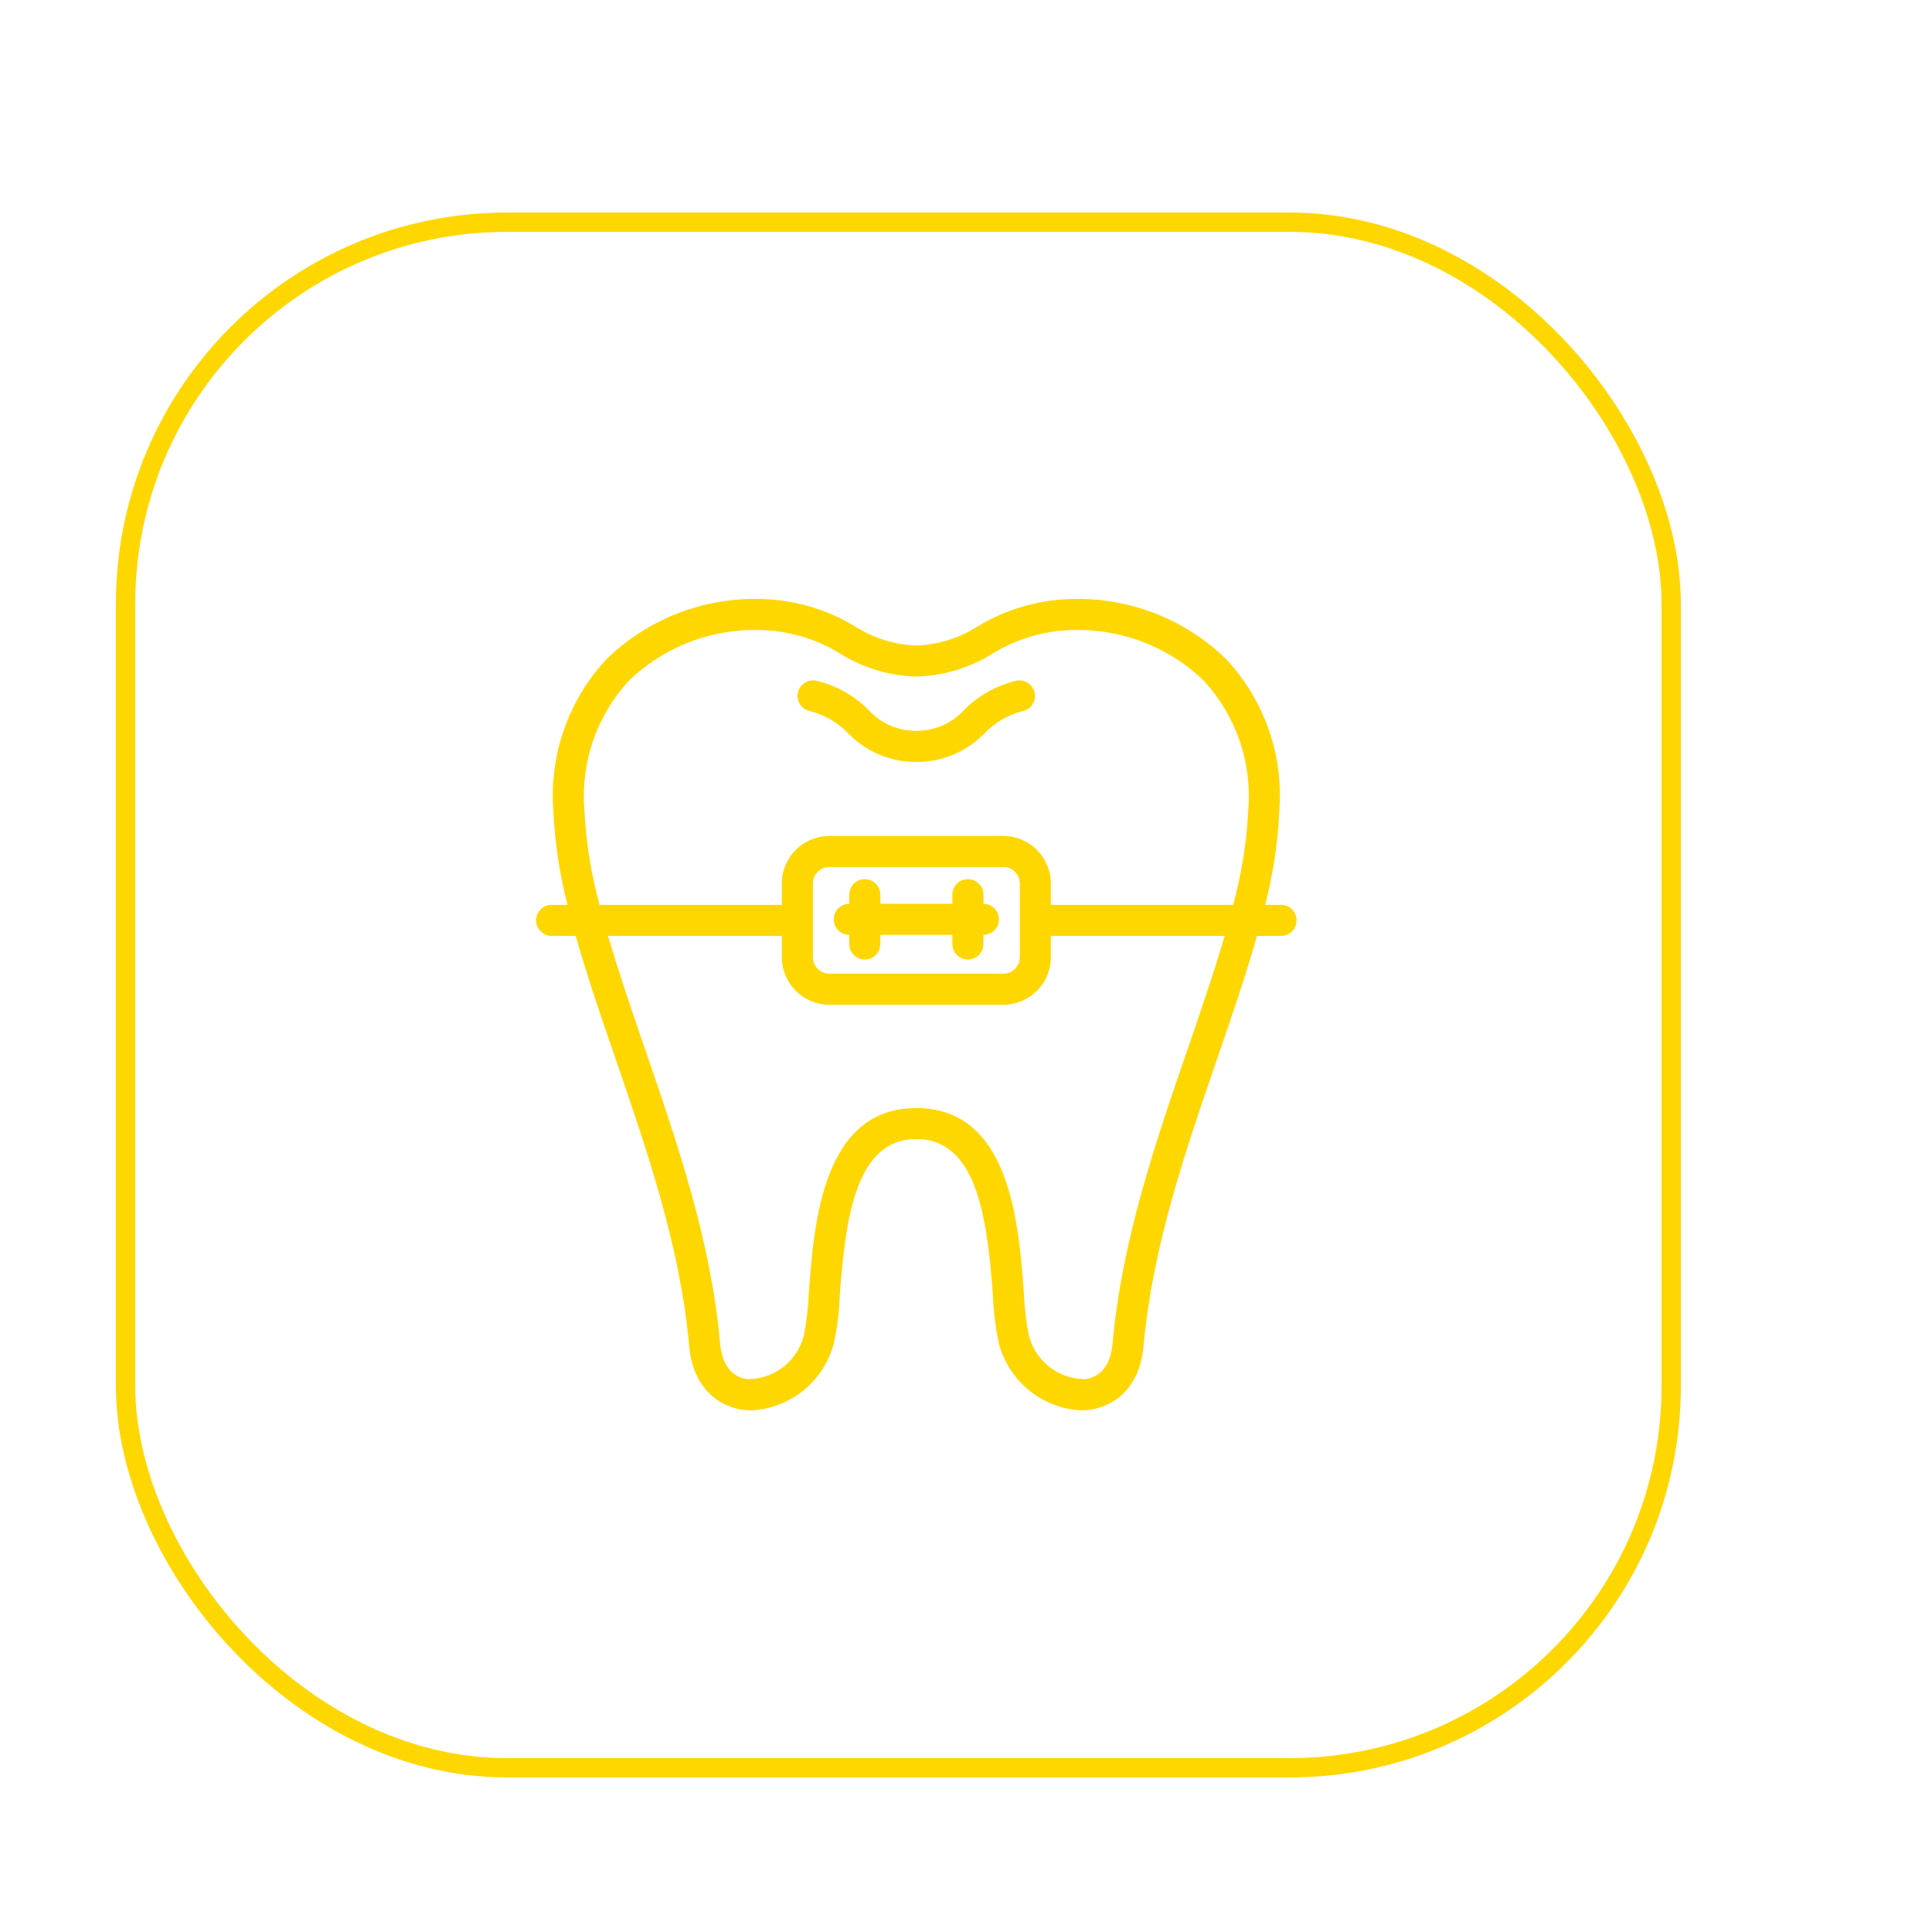<svg xmlns="http://www.w3.org/2000/svg" width="100" height="100" viewBox="0 0 100 100" fill="none"><g clip-path="url(#clip0_109_698)"><rect x="6.5" y="11.5" width="80" height="80" rx="19.75" stroke="#FFD700"></rect><path d="M53.556 35.871C53.596 36.081 53.551 36.297 53.431 36.473C53.311 36.65 53.126 36.771 52.916 36.811C52.179 37.002 51.508 37.392 50.977 37.937C50.093 38.86 48.882 39.399 47.605 39.438C47.548 39.438 47.489 39.436 47.43 39.434C47.37 39.437 47.312 39.438 47.255 39.438C45.977 39.399 44.767 38.86 43.883 37.937C43.352 37.392 42.681 37.002 41.944 36.811C41.732 36.773 41.545 36.652 41.423 36.476C41.302 36.299 41.256 36.081 41.296 35.87C41.336 35.659 41.458 35.473 41.636 35.353C41.814 35.234 42.033 35.19 42.243 35.232C43.256 35.469 44.184 35.981 44.923 36.713C45.551 37.42 46.45 37.826 47.396 37.828C47.408 37.828 47.418 37.834 47.43 37.834C47.442 37.835 47.452 37.828 47.464 37.828H47.464C48.409 37.824 49.308 37.419 49.937 36.713C50.676 35.981 51.604 35.469 52.617 35.232C53.052 35.151 53.472 35.436 53.556 35.871H53.556ZM67.111 47.637C67.111 47.85 67.026 48.055 66.876 48.206C66.725 48.356 66.521 48.441 66.307 48.441H65.061C64.491 50.457 63.774 52.554 63.031 54.711C61.366 59.546 59.644 64.545 59.191 69.664C58.992 71.914 57.572 72.853 56.31 72.982C56.19 72.994 56.068 73 55.947 73C54.968 72.946 54.031 72.584 53.27 71.966C52.509 71.348 51.962 70.505 51.708 69.558C51.526 68.726 51.42 67.879 51.393 67.027C51.09 62.945 50.535 58.959 47.43 58.959C44.326 58.959 43.77 62.945 43.468 67.027H43.467C43.44 67.879 43.335 68.726 43.152 69.558C42.898 70.505 42.352 71.348 41.59 71.966C40.829 72.584 39.893 72.946 38.914 73C38.793 73 38.672 72.993 38.55 72.982C37.288 72.853 35.869 71.914 35.67 69.664C35.216 64.546 33.494 59.547 31.829 54.711C31.087 52.554 30.369 50.457 29.799 48.441H28.553C28.109 48.441 27.749 48.081 27.749 47.637C27.749 47.194 28.109 46.834 28.553 46.834H29.376H29.376C28.963 45.24 28.717 43.606 28.641 41.961C28.424 39.083 29.417 36.244 31.382 34.129C33.457 32.1 36.252 30.976 39.154 31C40.948 30.998 42.709 31.487 44.244 32.415C45.198 33.026 46.298 33.37 47.43 33.411C48.562 33.37 49.663 33.026 50.616 32.415C52.152 31.487 53.912 30.998 55.707 31C58.609 30.976 61.403 32.1 63.478 34.129C65.444 36.244 66.437 39.083 66.219 41.961C66.144 43.606 65.898 45.24 65.484 46.834H66.308H66.308C66.521 46.834 66.725 46.919 66.876 47.07C67.027 47.22 67.111 47.424 67.111 47.637H67.111ZM63.388 48.441L54.392 48.441V49.545C54.391 50.197 54.132 50.823 53.671 51.284C53.209 51.745 52.584 52.005 51.932 52.006H42.928C42.276 52.005 41.651 51.745 41.189 51.284C40.728 50.823 40.468 50.197 40.468 49.545V48.441H31.471C32.01 50.286 32.667 52.21 33.348 54.188C35.044 59.114 36.799 64.208 37.27 69.522C37.369 70.637 37.881 71.299 38.712 71.383V71.383C39.382 71.383 40.033 71.157 40.559 70.743C41.085 70.328 41.456 69.748 41.612 69.097C41.753 68.375 41.838 67.644 41.865 66.909C42.13 63.335 42.573 57.353 47.43 57.353C52.286 57.353 52.731 63.335 52.995 66.909C53.022 67.644 53.106 68.375 53.247 69.097C53.406 69.747 53.778 70.326 54.303 70.74C54.829 71.154 55.478 71.38 56.147 71.383C56.979 71.299 57.491 70.637 57.59 69.522C58.061 64.209 59.815 59.114 61.511 54.188C62.193 52.21 62.85 50.286 63.388 48.441L63.388 48.441ZM42.928 50.399H51.932C52.403 50.398 52.785 50.016 52.785 49.545V45.73C52.785 45.259 52.403 44.877 51.932 44.876H42.928C42.457 44.877 42.075 45.259 42.075 45.73V49.545C42.075 50.016 42.457 50.398 42.928 50.399H42.928ZM64.612 41.916H64.612C64.81 39.472 63.982 37.056 62.326 35.248C60.555 33.529 58.175 32.579 55.707 32.607C54.174 32.605 52.672 33.03 51.368 33.835C50.184 34.574 48.825 34.982 47.43 35.017C46.035 34.982 44.676 34.574 43.492 33.835C42.189 33.03 40.686 32.604 39.153 32.607C36.685 32.579 34.305 33.529 32.534 35.248C30.878 37.056 30.05 39.472 30.248 41.916C30.331 43.578 30.594 45.228 31.033 46.834H40.468V45.73C40.468 45.078 40.728 44.452 41.189 43.991C41.651 43.53 42.276 43.27 42.928 43.27H51.932H51.932C52.584 43.27 53.209 43.53 53.671 43.991C54.132 44.452 54.392 45.078 54.392 45.73V46.834H63.827C64.266 45.228 64.529 43.578 64.612 41.916H64.612ZM43.958 48.388V48.861L43.959 48.861C43.959 49.305 44.318 49.665 44.762 49.665C45.206 49.665 45.566 49.305 45.566 48.861V48.388H49.295V48.861H49.295C49.295 49.305 49.655 49.665 50.099 49.665C50.542 49.665 50.902 49.305 50.902 48.861V48.388C51.346 48.388 51.705 48.028 51.705 47.584C51.705 47.141 51.346 46.781 50.902 46.781V46.307V46.308C50.902 45.864 50.542 45.504 50.099 45.504C49.655 45.504 49.295 45.864 49.295 46.308V46.782L45.566 46.781V46.307V46.308C45.566 45.864 45.206 45.504 44.762 45.504C44.319 45.504 43.959 45.864 43.959 46.308V46.782V46.781C43.515 46.781 43.155 47.141 43.155 47.584C43.155 48.028 43.515 48.388 43.959 48.388L43.958 48.388Z" fill="#FFD700"></path></g><defs><clipPath id="clip0_109_698"><rect width="100" height="100" fill="white"></rect></clipPath></defs></svg>